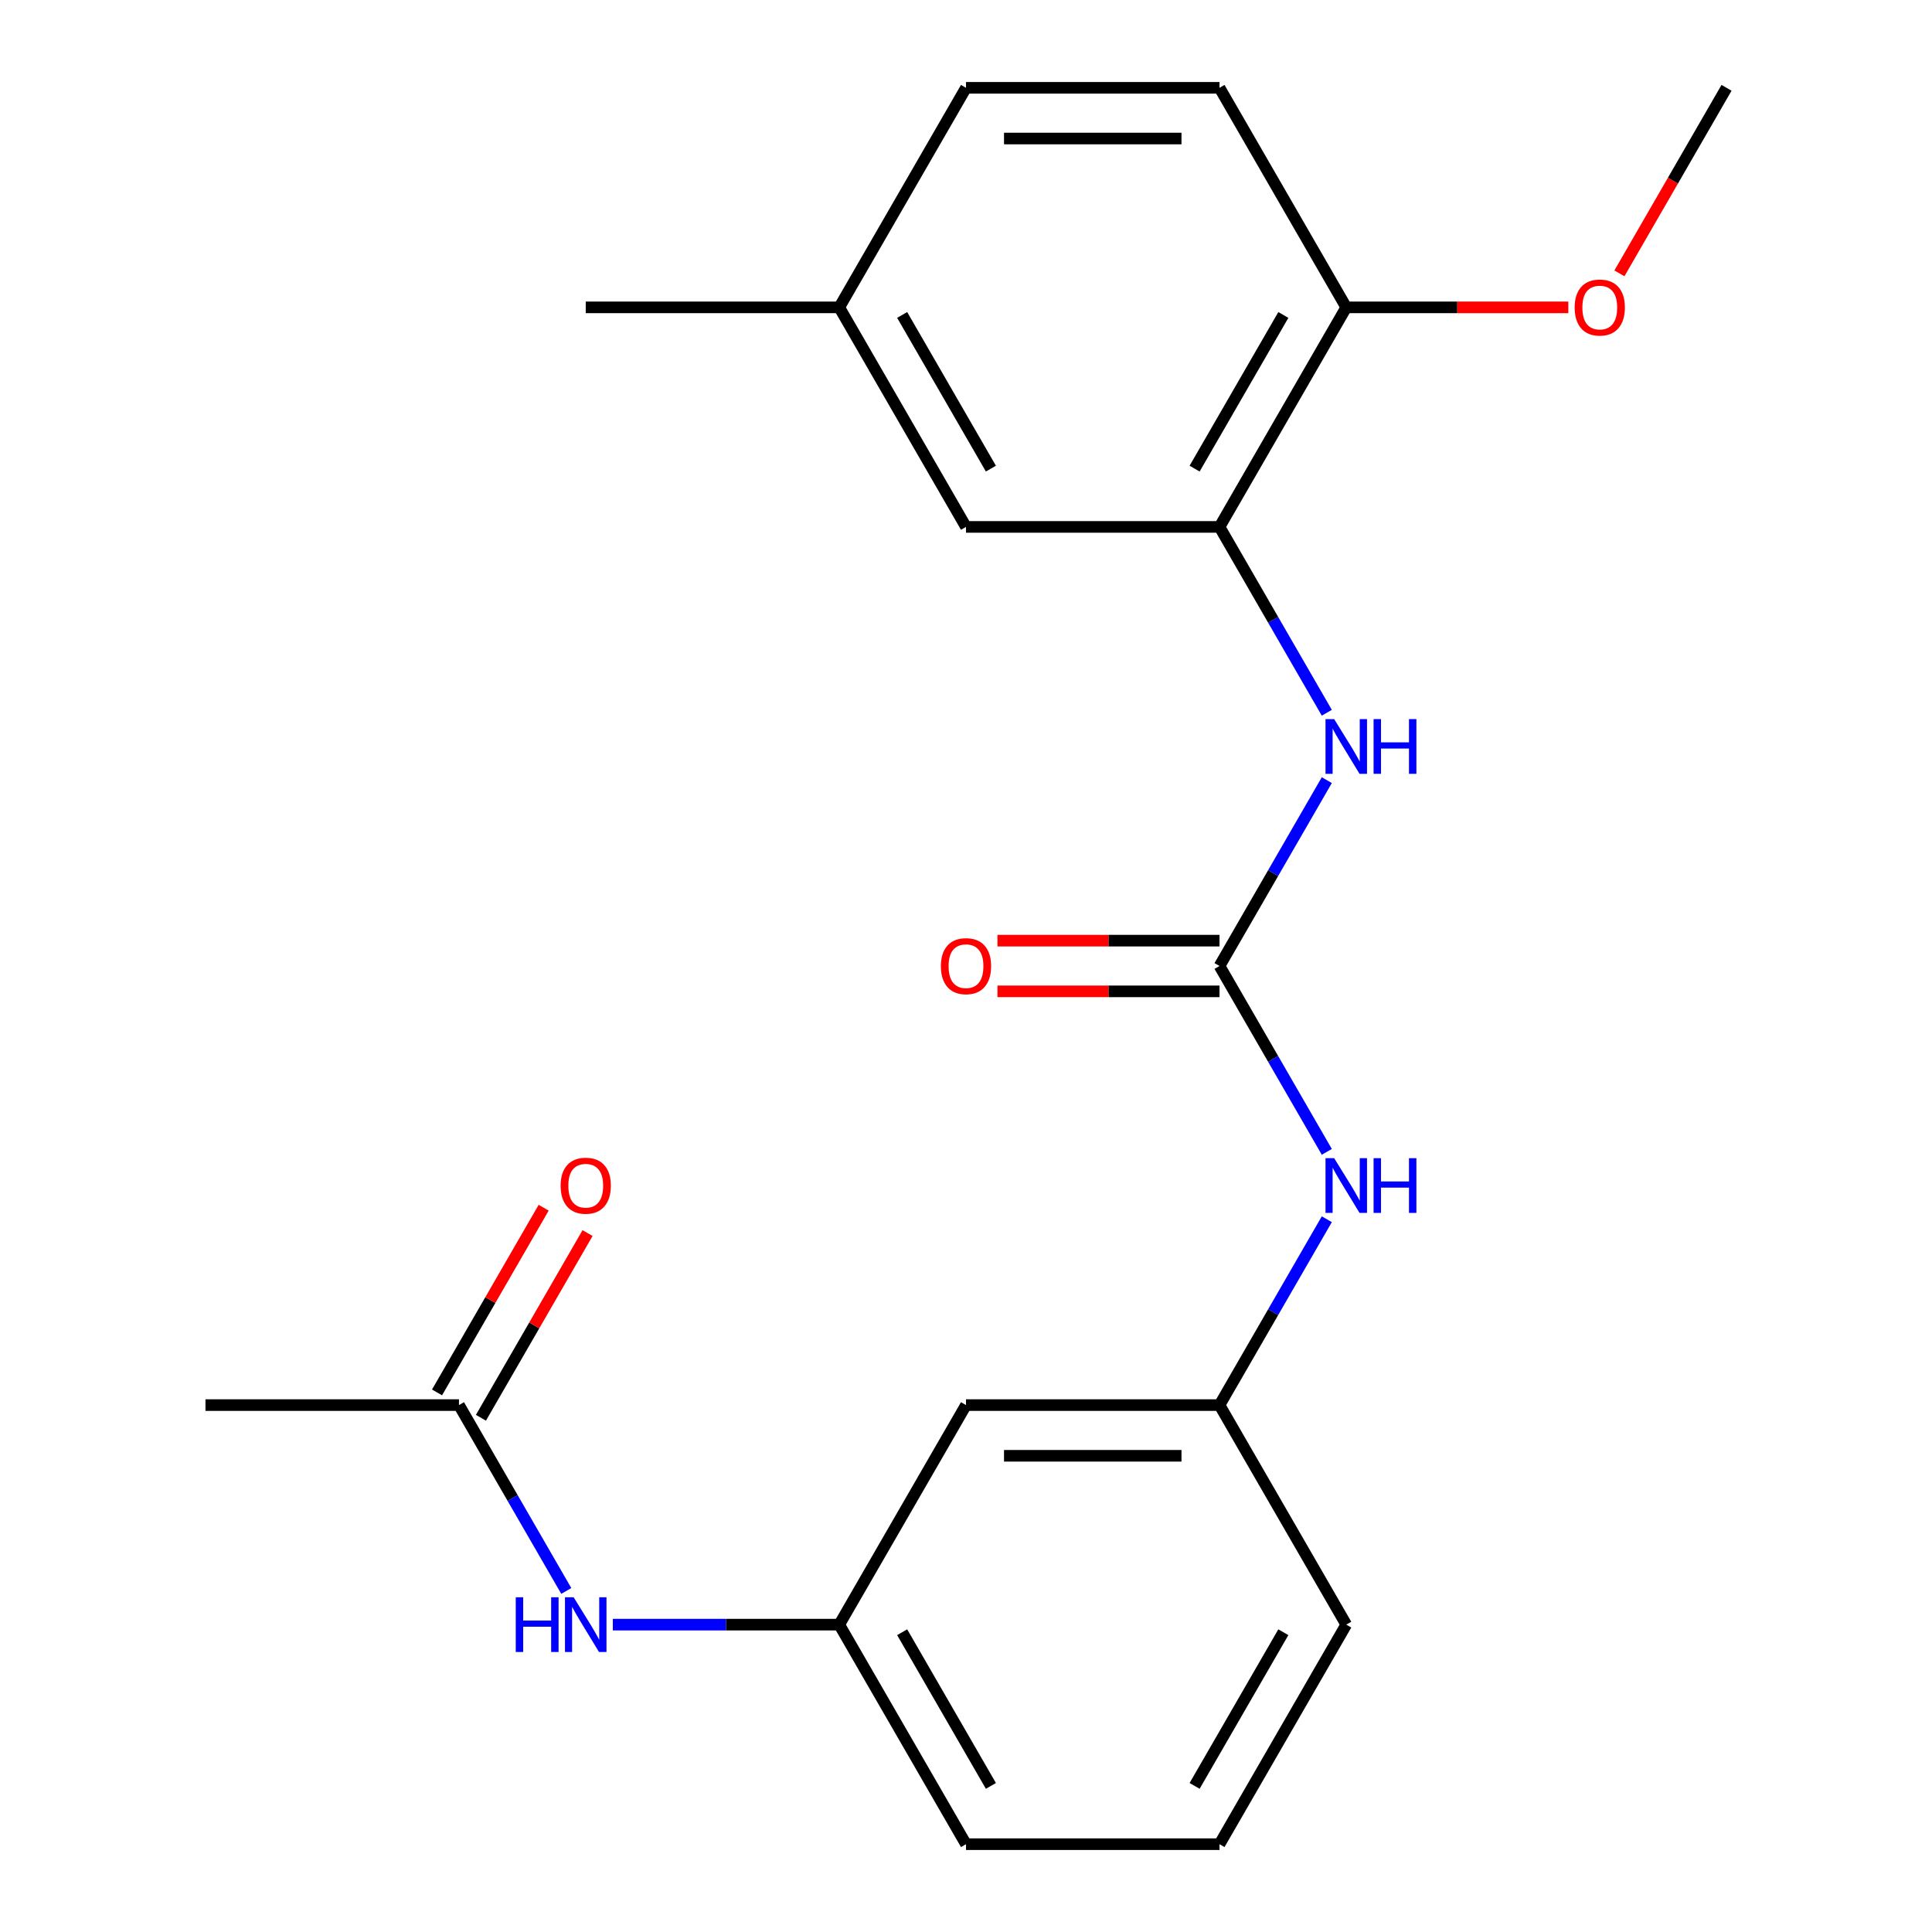 <?xml version='1.0' encoding='iso-8859-1'?>
<svg version='1.1' baseProfile='full'
              xmlns='http://www.w3.org/2000/svg'
                      xmlns:rdkit='http://www.rdkit.org/xml'
                      xmlns:xlink='http://www.w3.org/1999/xlink'
                  xml:space='preserve'
width='1000px' height='1000px' viewBox='0 0 1000 1000'>
<!-- END OF HEADER -->
<rect style='opacity:1.0;fill:#FFFFFF;stroke:none' width='1000' height='1000' x='0' y='0'> </rect>
<path class='bond-0' d='M 631.216,500 L 658.985,451.902' style='fill:none;fill-rule:evenodd;stroke:#000000;stroke-width:6px;stroke-linecap:butt;stroke-linejoin:miter;stroke-opacity:1' />
<path class='bond-0' d='M 658.985,451.902 L 686.755,403.804' style='fill:none;fill-rule:evenodd;stroke:#0000FF;stroke-width:6px;stroke-linecap:butt;stroke-linejoin:miter;stroke-opacity:1' />
<path class='bond-2' d='M 631.216,500 L 658.985,548.098' style='fill:none;fill-rule:evenodd;stroke:#000000;stroke-width:6px;stroke-linecap:butt;stroke-linejoin:miter;stroke-opacity:1' />
<path class='bond-2' d='M 658.985,548.098 L 686.755,596.196' style='fill:none;fill-rule:evenodd;stroke:#0000FF;stroke-width:6px;stroke-linecap:butt;stroke-linejoin:miter;stroke-opacity:1' />
<path class='bond-6' d='M 631.216,486.878 L 573.748,486.878' style='fill:none;fill-rule:evenodd;stroke:#000000;stroke-width:6px;stroke-linecap:butt;stroke-linejoin:miter;stroke-opacity:1' />
<path class='bond-6' d='M 573.748,486.878 L 516.28,486.878' style='fill:none;fill-rule:evenodd;stroke:#FF0000;stroke-width:6px;stroke-linecap:butt;stroke-linejoin:miter;stroke-opacity:1' />
<path class='bond-6' d='M 631.216,513.122 L 573.748,513.122' style='fill:none;fill-rule:evenodd;stroke:#000000;stroke-width:6px;stroke-linecap:butt;stroke-linejoin:miter;stroke-opacity:1' />
<path class='bond-6' d='M 573.748,513.122 L 516.28,513.122' style='fill:none;fill-rule:evenodd;stroke:#FF0000;stroke-width:6px;stroke-linecap:butt;stroke-linejoin:miter;stroke-opacity:1' />
<path class='bond-1' d='M 686.755,368.923 L 658.985,320.825' style='fill:none;fill-rule:evenodd;stroke:#0000FF;stroke-width:6px;stroke-linecap:butt;stroke-linejoin:miter;stroke-opacity:1' />
<path class='bond-1' d='M 658.985,320.825 L 631.216,272.727' style='fill:none;fill-rule:evenodd;stroke:#000000;stroke-width:6px;stroke-linecap:butt;stroke-linejoin:miter;stroke-opacity:1' />
<path class='bond-5' d='M 631.216,272.727 L 696.824,159.091' style='fill:none;fill-rule:evenodd;stroke:#000000;stroke-width:6px;stroke-linecap:butt;stroke-linejoin:miter;stroke-opacity:1' />
<path class='bond-5' d='M 618.33,242.56 L 664.255,163.015' style='fill:none;fill-rule:evenodd;stroke:#000000;stroke-width:6px;stroke-linecap:butt;stroke-linejoin:miter;stroke-opacity:1' />
<path class='bond-7' d='M 631.216,272.727 L 500,272.727' style='fill:none;fill-rule:evenodd;stroke:#000000;stroke-width:6px;stroke-linecap:butt;stroke-linejoin:miter;stroke-opacity:1' />
<path class='bond-9' d='M 686.755,631.077 L 658.985,679.175' style='fill:none;fill-rule:evenodd;stroke:#0000FF;stroke-width:6px;stroke-linecap:butt;stroke-linejoin:miter;stroke-opacity:1' />
<path class='bond-9' d='M 658.985,679.175 L 631.216,727.273' style='fill:none;fill-rule:evenodd;stroke:#000000;stroke-width:6px;stroke-linecap:butt;stroke-linejoin:miter;stroke-opacity:1' />
<path class='bond-3' d='M 237.568,727.273 L 265.337,775.371' style='fill:none;fill-rule:evenodd;stroke:#000000;stroke-width:6px;stroke-linecap:butt;stroke-linejoin:miter;stroke-opacity:1' />
<path class='bond-3' d='M 265.337,775.371 L 293.107,823.469' style='fill:none;fill-rule:evenodd;stroke:#0000FF;stroke-width:6px;stroke-linecap:butt;stroke-linejoin:miter;stroke-opacity:1' />
<path class='bond-11' d='M 248.932,733.834 L 276.528,686.036' style='fill:none;fill-rule:evenodd;stroke:#000000;stroke-width:6px;stroke-linecap:butt;stroke-linejoin:miter;stroke-opacity:1' />
<path class='bond-11' d='M 276.528,686.036 L 304.124,638.238' style='fill:none;fill-rule:evenodd;stroke:#FF0000;stroke-width:6px;stroke-linecap:butt;stroke-linejoin:miter;stroke-opacity:1' />
<path class='bond-11' d='M 226.204,720.712 L 253.801,672.914' style='fill:none;fill-rule:evenodd;stroke:#000000;stroke-width:6px;stroke-linecap:butt;stroke-linejoin:miter;stroke-opacity:1' />
<path class='bond-11' d='M 253.801,672.914 L 281.397,625.116' style='fill:none;fill-rule:evenodd;stroke:#FF0000;stroke-width:6px;stroke-linecap:butt;stroke-linejoin:miter;stroke-opacity:1' />
<path class='bond-17' d='M 237.568,727.273 L 106.352,727.273' style='fill:none;fill-rule:evenodd;stroke:#000000;stroke-width:6px;stroke-linecap:butt;stroke-linejoin:miter;stroke-opacity:1' />
<path class='bond-4' d='M 317.196,840.909 L 375.794,840.909' style='fill:none;fill-rule:evenodd;stroke:#0000FF;stroke-width:6px;stroke-linecap:butt;stroke-linejoin:miter;stroke-opacity:1' />
<path class='bond-4' d='M 375.794,840.909 L 434.392,840.909' style='fill:none;fill-rule:evenodd;stroke:#000000;stroke-width:6px;stroke-linecap:butt;stroke-linejoin:miter;stroke-opacity:1' />
<path class='bond-12' d='M 696.824,159.091 L 631.216,45.455' style='fill:none;fill-rule:evenodd;stroke:#000000;stroke-width:6px;stroke-linecap:butt;stroke-linejoin:miter;stroke-opacity:1' />
<path class='bond-15' d='M 696.824,159.091 L 754.292,159.091' style='fill:none;fill-rule:evenodd;stroke:#000000;stroke-width:6px;stroke-linecap:butt;stroke-linejoin:miter;stroke-opacity:1' />
<path class='bond-15' d='M 754.292,159.091 L 811.76,159.091' style='fill:none;fill-rule:evenodd;stroke:#FF0000;stroke-width:6px;stroke-linecap:butt;stroke-linejoin:miter;stroke-opacity:1' />
<path class='bond-13' d='M 500,272.727 L 434.392,159.091' style='fill:none;fill-rule:evenodd;stroke:#000000;stroke-width:6px;stroke-linecap:butt;stroke-linejoin:miter;stroke-opacity:1' />
<path class='bond-13' d='M 512.886,242.56 L 466.96,163.015' style='fill:none;fill-rule:evenodd;stroke:#000000;stroke-width:6px;stroke-linecap:butt;stroke-linejoin:miter;stroke-opacity:1' />
<path class='bond-8' d='M 500,727.273 L 631.216,727.273' style='fill:none;fill-rule:evenodd;stroke:#000000;stroke-width:6px;stroke-linecap:butt;stroke-linejoin:miter;stroke-opacity:1' />
<path class='bond-8' d='M 519.682,753.516 L 611.534,753.516' style='fill:none;fill-rule:evenodd;stroke:#000000;stroke-width:6px;stroke-linecap:butt;stroke-linejoin:miter;stroke-opacity:1' />
<path class='bond-10' d='M 500,727.273 L 434.392,840.909' style='fill:none;fill-rule:evenodd;stroke:#000000;stroke-width:6px;stroke-linecap:butt;stroke-linejoin:miter;stroke-opacity:1' />
<path class='bond-19' d='M 631.216,727.273 L 696.824,840.909' style='fill:none;fill-rule:evenodd;stroke:#000000;stroke-width:6px;stroke-linecap:butt;stroke-linejoin:miter;stroke-opacity:1' />
<path class='bond-22' d='M 434.392,840.909 L 500,954.545' style='fill:none;fill-rule:evenodd;stroke:#000000;stroke-width:6px;stroke-linecap:butt;stroke-linejoin:miter;stroke-opacity:1' />
<path class='bond-22' d='M 466.96,844.833 L 512.886,924.378' style='fill:none;fill-rule:evenodd;stroke:#000000;stroke-width:6px;stroke-linecap:butt;stroke-linejoin:miter;stroke-opacity:1' />
<path class='bond-23' d='M 631.216,45.455 L 500,45.455' style='fill:none;fill-rule:evenodd;stroke:#000000;stroke-width:6px;stroke-linecap:butt;stroke-linejoin:miter;stroke-opacity:1' />
<path class='bond-23' d='M 611.534,71.698 L 519.682,71.698' style='fill:none;fill-rule:evenodd;stroke:#000000;stroke-width:6px;stroke-linecap:butt;stroke-linejoin:miter;stroke-opacity:1' />
<path class='bond-14' d='M 434.392,159.091 L 500,45.455' style='fill:none;fill-rule:evenodd;stroke:#000000;stroke-width:6px;stroke-linecap:butt;stroke-linejoin:miter;stroke-opacity:1' />
<path class='bond-20' d='M 434.392,159.091 L 303.176,159.091' style='fill:none;fill-rule:evenodd;stroke:#000000;stroke-width:6px;stroke-linecap:butt;stroke-linejoin:miter;stroke-opacity:1' />
<path class='bond-21' d='M 838.202,141.491 L 865.925,93.472' style='fill:none;fill-rule:evenodd;stroke:#FF0000;stroke-width:6px;stroke-linecap:butt;stroke-linejoin:miter;stroke-opacity:1' />
<path class='bond-21' d='M 865.925,93.472 L 893.648,45.455' style='fill:none;fill-rule:evenodd;stroke:#000000;stroke-width:6px;stroke-linecap:butt;stroke-linejoin:miter;stroke-opacity:1' />
<path class='bond-16' d='M 631.216,954.545 L 696.824,840.909' style='fill:none;fill-rule:evenodd;stroke:#000000;stroke-width:6px;stroke-linecap:butt;stroke-linejoin:miter;stroke-opacity:1' />
<path class='bond-16' d='M 618.33,924.378 L 664.255,844.833' style='fill:none;fill-rule:evenodd;stroke:#000000;stroke-width:6px;stroke-linecap:butt;stroke-linejoin:miter;stroke-opacity:1' />
<path class='bond-18' d='M 631.216,954.545 L 500,954.545' style='fill:none;fill-rule:evenodd;stroke:#000000;stroke-width:6px;stroke-linecap:butt;stroke-linejoin:miter;stroke-opacity:1' />
<path  class='atom-1' d='M 690.564 372.204
L 699.844 387.204
Q 700.764 388.684, 702.244 391.364
Q 703.724 394.044, 703.804 394.204
L 703.804 372.204
L 707.564 372.204
L 707.564 400.524
L 703.684 400.524
L 693.724 384.124
Q 692.564 382.204, 691.324 380.004
Q 690.124 377.804, 689.764 377.124
L 689.764 400.524
L 686.084 400.524
L 686.084 372.204
L 690.564 372.204
' fill='#0000FF'/>
<path  class='atom-1' d='M 710.964 372.204
L 714.804 372.204
L 714.804 384.244
L 729.284 384.244
L 729.284 372.204
L 733.124 372.204
L 733.124 400.524
L 729.284 400.524
L 729.284 387.444
L 714.804 387.444
L 714.804 400.524
L 710.964 400.524
L 710.964 372.204
' fill='#0000FF'/>
<path  class='atom-3' d='M 690.564 599.476
L 699.844 614.476
Q 700.764 615.956, 702.244 618.636
Q 703.724 621.316, 703.804 621.476
L 703.804 599.476
L 707.564 599.476
L 707.564 627.796
L 703.684 627.796
L 693.724 611.396
Q 692.564 609.476, 691.324 607.276
Q 690.124 605.076, 689.764 604.396
L 689.764 627.796
L 686.084 627.796
L 686.084 599.476
L 690.564 599.476
' fill='#0000FF'/>
<path  class='atom-3' d='M 710.964 599.476
L 714.804 599.476
L 714.804 611.516
L 729.284 611.516
L 729.284 599.476
L 733.124 599.476
L 733.124 627.796
L 729.284 627.796
L 729.284 614.716
L 714.804 614.716
L 714.804 627.796
L 710.964 627.796
L 710.964 599.476
' fill='#0000FF'/>
<path  class='atom-5' d='M 266.956 826.749
L 270.796 826.749
L 270.796 838.789
L 285.276 838.789
L 285.276 826.749
L 289.116 826.749
L 289.116 855.069
L 285.276 855.069
L 285.276 841.989
L 270.796 841.989
L 270.796 855.069
L 266.956 855.069
L 266.956 826.749
' fill='#0000FF'/>
<path  class='atom-5' d='M 296.916 826.749
L 306.196 841.749
Q 307.116 843.229, 308.596 845.909
Q 310.076 848.589, 310.156 848.749
L 310.156 826.749
L 313.916 826.749
L 313.916 855.069
L 310.036 855.069
L 300.076 838.669
Q 298.916 836.749, 297.676 834.549
Q 296.476 832.349, 296.116 831.669
L 296.116 855.069
L 292.436 855.069
L 292.436 826.749
L 296.916 826.749
' fill='#0000FF'/>
<path  class='atom-7' d='M 487 500.08
Q 487 493.28, 490.36 489.48
Q 493.72 485.68, 500 485.68
Q 506.28 485.68, 509.64 489.48
Q 513 493.28, 513 500.08
Q 513 506.96, 509.6 510.88
Q 506.2 514.76, 500 514.76
Q 493.76 514.76, 490.36 510.88
Q 487 507, 487 500.08
M 500 511.56
Q 504.32 511.56, 506.64 508.68
Q 509 505.76, 509 500.08
Q 509 494.52, 506.64 491.72
Q 504.32 488.88, 500 488.88
Q 495.68 488.88, 493.32 491.68
Q 491 494.48, 491 500.08
Q 491 505.8, 493.32 508.68
Q 495.68 511.56, 500 511.56
' fill='#FF0000'/>
<path  class='atom-12' d='M 290.176 613.716
Q 290.176 606.916, 293.536 603.116
Q 296.896 599.316, 303.176 599.316
Q 309.456 599.316, 312.816 603.116
Q 316.176 606.916, 316.176 613.716
Q 316.176 620.596, 312.776 624.516
Q 309.376 628.396, 303.176 628.396
Q 296.936 628.396, 293.536 624.516
Q 290.176 620.636, 290.176 613.716
M 303.176 625.196
Q 307.496 625.196, 309.816 622.316
Q 312.176 619.396, 312.176 613.716
Q 312.176 608.156, 309.816 605.356
Q 307.496 602.516, 303.176 602.516
Q 298.856 602.516, 296.496 605.316
Q 294.176 608.116, 294.176 613.716
Q 294.176 619.436, 296.496 622.316
Q 298.856 625.196, 303.176 625.196
' fill='#FF0000'/>
<path  class='atom-16' d='M 815.04 159.171
Q 815.04 152.371, 818.4 148.571
Q 821.76 144.771, 828.04 144.771
Q 834.32 144.771, 837.68 148.571
Q 841.04 152.371, 841.04 159.171
Q 841.04 166.051, 837.64 169.971
Q 834.24 173.851, 828.04 173.851
Q 821.8 173.851, 818.4 169.971
Q 815.04 166.091, 815.04 159.171
M 828.04 170.651
Q 832.36 170.651, 834.68 167.771
Q 837.04 164.851, 837.04 159.171
Q 837.04 153.611, 834.68 150.811
Q 832.36 147.971, 828.04 147.971
Q 823.72 147.971, 821.36 150.771
Q 819.04 153.571, 819.04 159.171
Q 819.04 164.891, 821.36 167.771
Q 823.72 170.651, 828.04 170.651
' fill='#FF0000'/>
</svg>
